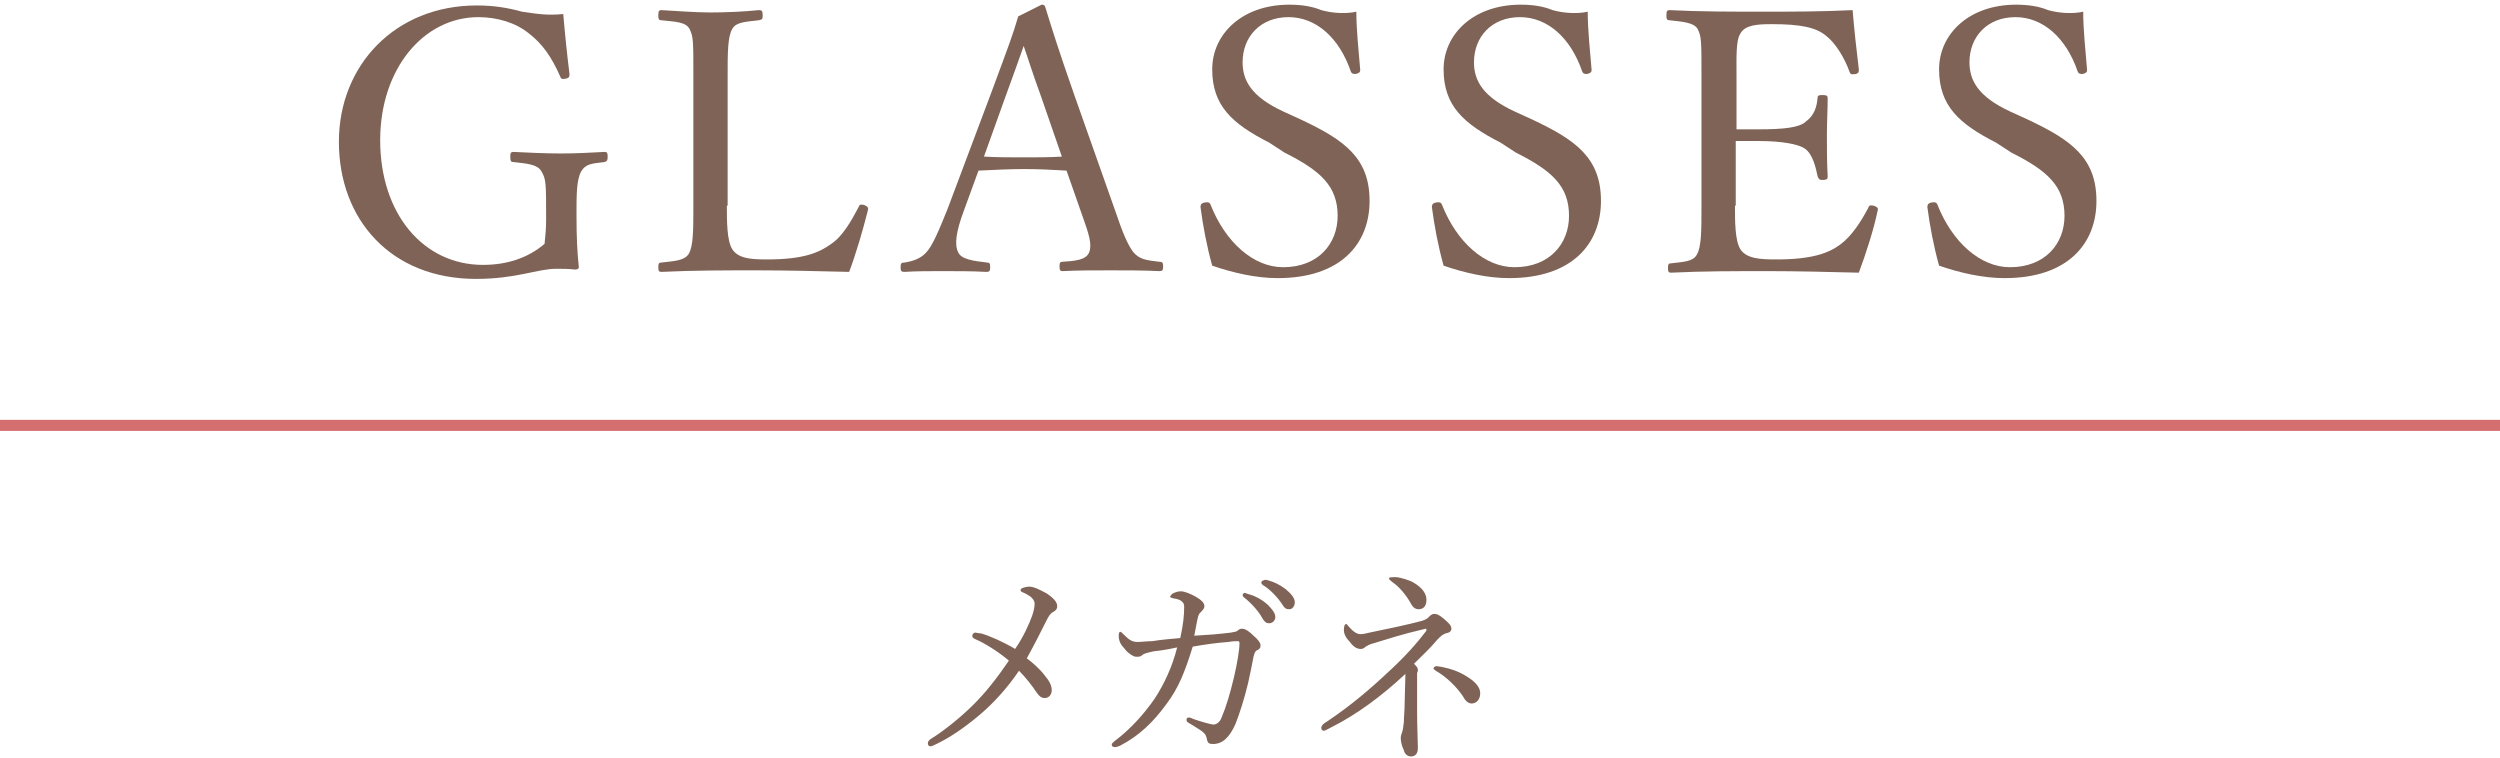 <?xml version="1.0" encoding="utf-8"?>
<!-- Generator: Adobe Illustrator 23.0.1, SVG Export Plug-In . SVG Version: 6.00 Build 0)  -->
<svg version="1.1" xmlns="http://www.w3.org/2000/svg" xmlns:xlink="http://www.w3.org/1999/xlink" x="0px" y="0px"
	 viewBox="0 0 320.9 97.3" style="enable-background:new 0 0 320.9 97.3;" xml:space="preserve">
<style type="text/css">
	.st0{display:none;}
	.st1{display:inline;}
	.st2{fill:#7E6356;}
	.st3{fill:#7D6255;}
	.st4{fill:none;stroke:#CA6B6C;stroke-width:1.424;stroke-miterlimit:10;}
	.st5{fill:#7F6356;}
	.st6{fill:none;stroke:#D46E6F;stroke-width:1.42;stroke-miterlimit:10;}
</style>
<g id="サイズ把握用" class="st0">
	<g class="st1">
		<g>
			<path class="st2" d="M125.8,75.9c1.2-1.4,1.4-1.5,1.6-1.5c0.2,0,0.4,0.1,1.7,1.1c0.6,0.5,0.7,0.6,0.7,0.8c0,0.2-0.1,0.3-0.4,0.3
				h-19.8v1.8c-0.1,5.4-0.3,8.6-0.9,11.1c-0.6,2.6-1.6,4.7-3.6,7.2c-0.1,0.1-0.5,0-0.4-0.2c1.4-2.7,2-4.9,2.4-7.3
				c0.3-2.3,0.5-5,0.5-9.3c0-2.5-0.1-3.5-0.2-5.2c1.1,0.4,1.5,0.7,2.5,1.3h7.4v-2c0-0.5,0-0.9-0.1-1.8c2.8,0.3,3.1,0.5,3.1,0.8
				c0,0.2-0.2,0.4-1,0.8v2.1H125.8z M113.6,96.1c0,0.7-0.4,1-1.2,1c-0.6,0-0.9-0.2-0.9-0.9c0-0.5,0.1-1.5,0.1-4.9
				c0-2.1,0-3.3-0.1-4.7c1,0.4,1.4,0.6,2.3,1.1h3.4v-6.4c0-1.8,0-2.9-0.1-3.8c2.7,0.3,3.1,0.5,3.1,0.8c0,0.2-0.2,0.5-1,0.8V82h4.9
				c1.2-1.4,1.4-1.5,1.6-1.5c0.2,0,0.4,0.1,1.6,1.2c0.5,0.4,0.7,0.6,0.7,0.8s-0.1,0.3-0.4,0.3h-8.4v5h5.3c0.8-1,1-1.1,1.1-1.1
				c0.2,0,0.4,0.1,1.3,0.9c0.4,0.4,0.5,0.5,0.5,0.7c0,0.2-0.2,0.4-0.8,0.8v1.7c0,3.3,0.1,4.8,0.1,5.3c0,0.7-0.4,1-1.1,1
				c-0.7,0-0.9-0.3-0.9-0.9v-0.8h-11.1V96.1z M124.8,88.4h-11.2v6.3h11.2V88.4z"/>
			<path class="st2" d="M139.7,74c2.7,0.9,4.1,2.1,4.1,3.2c0,0.6-0.4,1.1-0.8,1.1c-0.5,0-0.6-0.1-1.1-1.2c-0.6-1.1-1.3-1.9-2.4-2.7
				c-1.6,2.7-3.5,4.6-6.4,6.2c-0.2,0.1-0.4-0.2-0.2-0.4c1.8-1.6,3.3-3.5,4.3-5.4c0.4-0.9,0.8-1.7,0.9-2.5c1.8,0.6,2.6,1,2.6,1.2
				S140.5,73.8,139.7,74L139.7,74z M136.4,81.5c-0.5,0-0.8,0.1-1.5,0.2l-0.3-1.1c0.8,0.2,1.2,0.2,1.9,0.2h1.6v-0.9
				c0-0.9-0.1-1.6-0.1-2.5c2.5,0.2,2.7,0.5,2.7,0.8c0,0.2-0.2,0.4-0.8,0.7v2h1.1c0.7-0.9,0.9-1.1,1.1-1.1c0.2,0,0.4,0.1,1.3,0.9
				c0.3,0.2,0.4,0.4,0.4,0.6c0,0.2-0.1,0.2-0.4,0.2h-3.6v3.4h1.5c0.8-1,1-1.1,1.2-1.1s0.4,0.1,1.2,0.9c0.4,0.3,0.5,0.5,0.5,0.7
				c0,0.2-0.1,0.3-0.4,0.3h-8.9c-0.5,0-0.9,0.1-1.5,0.2l-0.3-1c0.8,0.1,1.3,0.2,1.9,0.2h2.8v-3.4h-1.4V81.5z M136.7,96.1
				c0,0.5-0.4,0.8-1.1,0.8c-0.5,0-0.7-0.2-0.7-0.6c0-0.7,0.1-1.7,0.1-5.5c0-1.6,0-2.4-0.1-3.5c0.8,0.4,1.2,0.5,2.1,0.9h3.9
				c0.7-0.7,0.8-0.8,1-0.8s0.3,0.1,1.1,0.7c0.4,0.3,0.5,0.5,0.5,0.6c0,0.2-0.1,0.4-0.6,0.7v1.5c0,3,0.1,4.4,0.1,4.8
				c0,0.5-0.3,0.8-1,0.8c-0.6,0-0.8-0.2-0.8-0.7v-0.9h-4.3v1.2H136.7z M141,88.9h-4.3v5.4h4.3V88.9z M150,77h-3.6
				c-0.6,0-1,0.1-1.8,0.2l-0.3-1.1c0.8,0.2,1.3,0.2,2,0.2h3.6c0-2.6,0-3.4-0.1-4.1c2.6,0.3,2.8,0.4,2.8,0.8c0,0.2-0.2,0.4-0.9,0.7
				v2.6h3.5c0.9-1.1,1.1-1.2,1.3-1.2s0.4,0.1,1.3,0.9c0.4,0.4,0.5,0.6,0.5,0.7c0,0.2-0.1,0.2-0.4,0.2h-6.4v3.2h3.1
				c0.9-0.9,1-1,1.2-1c0.2,0,0.4,0.1,1.2,0.8c0.4,0.3,0.5,0.5,0.5,0.7c0,0.2-0.1,0.4-0.7,0.8V85c0,7.7,0.1,8.9,0.1,9.6
				c0,0.9-0.2,1.3-0.6,1.6c-0.4,0.3-1.1,0.6-1.5,0.6c-0.3,0-0.4-0.1-0.4-0.5c-0.1-0.8-0.5-1.1-1.8-1.5c-0.1-0.1-0.1-0.4,0-0.3
				c1,0.1,1.5,0.2,2,0.2c0.3,0,0.4-0.1,0.4-0.5v-4.5h-3.4c0,3.5,0,5.3,0,6.1c0,0.6-0.4,0.9-1.1,0.9c-0.6,0-0.9-0.2-0.9-0.8
				c0-0.8,0-2.5,0.1-6.2h-3.2c0,3.8,0,5.4,0,6.7c0,0.6-0.4,0.9-1.1,0.9c-0.6,0-0.9-0.2-0.9-0.8c0-1.1,0.1-3.1,0.1-8.6
				c0-4.5,0-6.7-0.1-8.8c1,0.4,1.4,0.6,2.2,1.1h3V77H150z M146.8,80.9v3.5h3.2v-3.5H146.8z M149.9,89c0-1.3,0-2.6,0-3.8h-3.2V89
				H149.9z M151.8,84.4h3.4v-3.5h-3.4V84.4z M155.2,89v-3.8h-3.4c0,1.3,0,2.6,0,3.8H155.2z M154.5,74.9c-0.4-0.8-0.8-1.4-1.5-1.9
				c-0.1-0.1,0-0.3,0.1-0.3c1.8,0.3,2.8,1,2.8,1.9c0,0.6-0.4,0.9-0.8,0.9C154.9,75.5,154.7,75.4,154.5,74.9z"/>
			<path class="st2" d="M162.1,83.9c1,0.2,1.8,0.2,2.7,0.2h16.9c1.6-1.8,1.8-1.9,1.9-1.9c0.2,0,0.4,0.1,2,1.4
				c0.8,0.6,0.8,0.8,0.8,0.9c0,0.2-0.1,0.2-0.4,0.2h-21.3c-0.9,0-1.6,0.1-2.4,0.2L162.1,83.9z"/>
			<path class="st2" d="M205.1,94c0,0.9,0.4,1,3.2,1c2.3,0,3.1-0.1,3.6-0.5s0.8-1.1,1.4-2.8c0.1-0.1,0.3-0.1,0.3,0v1.9
				c0,0.5,0.1,0.5,0.4,0.8c0.3,0.1,0.5,0.4,0.5,0.8c0,0.6-0.5,1-1.6,1.3c-0.9,0.2-2.3,0.3-4.9,0.3c-3.9,0-4.8-0.4-4.8-2.3
				c0-0.3,0-0.6,0-1v-1.7h-4.6c2.2,0.6,2.5,0.8,2.5,1.1s-0.2,0.4-1.1,0.5c-1.8,2.6-4.6,3.7-9.6,3.9c-0.2,0-0.2-0.4,0-0.4
				c3-0.6,5.1-1.4,6.6-2.8c0.7-0.6,1.2-1.4,1.5-2.3h-2.1c0,0.5-0.4,0.8-1,0.8c-0.6,0-0.9-0.2-0.9-0.6c0-0.6,0.2-1.8,0.2-5.5
				c0-1.8,0-2.7-0.2-3.8c0.9,0.4,1.3,0.5,2.1,1h11.2c0.8-0.9,0.9-1,1.1-1s0.4,0.1,1.2,0.8c0.4,0.4,0.5,0.5,0.5,0.7
				c0,0.2-0.1,0.4-0.7,0.7v1.7c0,3.1,0.1,4.7,0.1,5.1c0,0.6-0.4,0.8-1.1,0.8c-0.5,0-0.8-0.2-0.8-0.6v-0.1h-2.8V94H205.1z M199.9,76
				c0.6-0.7,0.8-0.8,0.9-0.8c0.2,0,0.3,0.1,1,0.6c0.4,0.3,0.4,0.5,0.4,0.6c0,0.2-0.1,0.3-0.5,0.6v0.6c0,0.8,0,1.2,0,1.4
				c0,0.5-0.3,0.7-1.1,0.7c-0.4,0-0.6-0.2-0.6-0.6h-2v2.2h2.2c0.8-1,1-1.1,1.1-1.1c0.2,0,0.4,0.1,1.4,0.8c0.4,0.3,0.5,0.5,0.5,0.6
				c0,0.2-0.1,0.3-0.4,0.3h-9.2v0.5c0,0.5-0.4,0.8-1.1,0.8c-0.6,0-0.8-0.2-0.8-0.7c0-0.7,0.1-1.7,0.1-5.7c0-2.1,0-3.2-0.1-4.4
				c0.9,0.4,1.3,0.6,2.1,1.1h6.2c0.9-1.1,1.1-1.2,1.2-1.2c0.2,0,0.4,0.1,1.4,1c0.4,0.3,0.5,0.5,0.5,0.6c0,0.2-0.2,0.2-0.5,0.2h-4.7
				V76H199.9L199.9,76z M196.5,74.1h-2.9V76h2.8v-1.9H196.5z M193.6,78.5h6.5v-1.8h-6.5V78.5z M196.5,81.3v-2.1h-2.9v2.1H196.5z
				 M208,84.3h-11.6v1.8H208V84.3z M196.3,88.4h11.6v-1.8h-11.6V88.4z M196.3,91.1h11.6v-2h-11.6V91.1z M211.1,75.8
				c1-1.2,1.2-1.3,1.4-1.3s0.4,0.1,1.5,1.1c0.5,0.4,0.6,0.5,0.6,0.7c0,0.2-0.1,0.2-0.4,0.2h-8.5c-0.8,1.2-1.7,2.1-2.9,3
				c-0.1,0.1-0.4-0.1-0.3-0.2c1-1.2,1.8-2.8,2.4-4.4c0.3-0.9,0.6-1.9,0.7-2.7c2.1,0.6,2.5,0.8,2.5,1.1c0,0.2-0.2,0.4-0.9,0.5
				c-0.4,0.8-0.7,1.5-1.1,2.1L211.1,75.8L211.1,75.8z M204.8,79.4c0.8,0.2,1.3,0.2,2,0.2h3.7c1-1.2,1.2-1.3,1.4-1.3s0.4,0.1,1.4,1
				c0.5,0.4,0.6,0.5,0.6,0.7s-0.1,0.3-0.4,0.3h-6.7c-0.5,0-1,0.1-1.7,0.2L204.8,79.4z"/>
		</g>
		<g>
			<path class="st3" d="M4.8,17.1c-4.7-2.4-7.2-4.7-7.2-9.4c0-4.5,3.8-8.4,9.9-8.4c1.5,0,2.9,0.2,4.1,0.7c1.4,0.4,3.2,0.5,4.6,0.2
				c0,2.4,0.3,5.1,0.5,7.5c0,0.2-0.1,0.4-0.6,0.5c-0.4,0-0.5-0.1-0.6-0.3c-1.6-4.4-4.5-7.1-8-7.1c-3.6,0-5.9,2.5-5.9,5.8
				c0,2.3,1.1,4.4,5.3,6.3L9.3,14c5.5,2.6,8.7,4.9,8.7,10.4s-3.6,10-11.8,10c-2.8,0-5.8-0.7-8.5-1.6c-0.5-2.5-1-5.2-1.4-7.5
				c0-0.2,0-0.5,0.5-0.6s0.7,0,0.8,0.3c1.9,4.8,5.5,8,9.3,8c4.5,0,7-3,7-6.6c0-3.8-2.3-5.8-6.9-8.1L4.8,17.1z"/>
			<path class="st3" d="M40.7,25.2c0,4.7,0,5.4,0.5,6.3c0.5,0.8,2,0.9,3.8,1.1c0.4,0,0.5,0.1,0.5,0.6s-0.1,0.6-0.5,0.6
				c-2-0.1-4.5-0.2-6.4-0.2c-1.9,0-4.3,0-6.2,0.2c-0.3,0-0.4-0.1-0.4-0.6s0.1-0.6,0.4-0.6c1.7-0.2,2.9-0.2,3.4-1.1
				c0.7-1.1,0.6-3.2,0.6-6.3V8.5c0-4.5,0-5-0.6-6.1c-0.5-0.8-1.8-0.9-3.7-1.1c-0.3,0-0.4-0.1-0.4-0.6c0-0.6,0-0.8,0.4-0.8
				c2,0.3,4.5,0.4,6.4,0.4s4.3-0.1,6.2-0.3c0.4,0,0.5,0.1,0.5,0.8c0,0.5-0.1,0.5-0.5,0.6c-1.6,0.2-2.9,0.2-3.5,1.1
				c-0.6,1.1-0.5,3.2-0.5,6.1v6.5c3.1,0.1,5.9,0.1,8.9,0.1c2.9,0,5.6,0,8.6-0.1V8.5c0-4.5,0-5.1-0.5-6.1c-0.5-0.8-1.9-0.9-3.7-1.1
				c-0.3,0-0.4,0-0.4-0.5C53.6,0.2,53.7,0,54,0c2,0.1,4.5,0.3,6.4,0.3c1.9,0,4.2-0.1,6.1-0.3C66.9,0,67,0.1,67,0.7
				c0.1,0.6,0,0.6-0.4,0.7c-1.7,0.2-2.9,0.2-3.4,1.1c-0.6,1-0.6,3.2-0.6,6v16.7c0,4.7,0,5.3,0.6,6.3c0.5,0.8,1.9,0.9,3.8,1.1
				c0.3,0,0.4,0.1,0.4,0.6s0,0.6-0.4,0.6c-2.1-0.1-4.6-0.2-6.4-0.2c-1.9,0-4.4,0.1-6.2,0.2c-0.3,0-0.4-0.1-0.4-0.6s0.1-0.6,0.4-0.6
				c1.7-0.2,2.9-0.2,3.4-1.1c0.6-1.1,0.6-3.2,0.6-6.3v-8.1c-3-0.2-5.7-0.2-8.6-0.2c-3,0-5.7,0-8.9,0.2v8.1H40.7z"/>
			<path class="st3" d="M115.6,16.8c0,10.3-7.4,17.7-17.4,17.7S80.8,27,80.8,16.9S88.2-0.7,98.2-0.7C108.3-0.7,115.6,6.5,115.6,16.8
				z M86,16.8c0,9.8,4.9,16.1,12.2,16.1c7.2,0,12.2-6.3,12.2-15.9c0-9.7-5.1-16-12.2-16C91,0.9,86,7.3,86,16.8z"/>
			<path class="st3" d="M138.2,25.2c0,4.7,0,5.3,0.5,6.2s2,1,3.8,1.2c0.4,0,0.5,0.1,0.5,0.6s-0.1,0.6-0.5,0.6
				c-2-0.1-4.5-0.2-6.3-0.2c-2,0-4.5,0-6.3,0.2c-0.3,0-0.4,0-0.4-0.6c0-0.5,0.1-0.6,0.4-0.6c1.7-0.1,2.9-0.2,3.5-1.2
				c0.5-1,0.5-3.1,0.5-6.2V8.5c0-4.5,0-5-0.5-6c-0.5-0.9-2.2-0.9-3.9-1.1c-0.3,0-0.4-0.1-0.4-0.6c0-0.6,0.1-0.7,0.4-0.7
				c2,0.1,4.6,0.2,6.5,0.2c1.8,0,4.7-0.3,7.7-0.3c9.3,0,12.4,3.6,12.4,8.8c0,5-3.1,9.5-14.3,9.5c-1.2,0-2.6,0-3.7-0.2v7.1H138.2z
				 M138.2,16.5c1,0.2,2.2,0.3,3.5,0.3c7,0,9.6-3.5,9.6-7.8c0-4.9-3.2-7.4-8.6-7.4c-1.4,0-3.2,0.1-3.9,1c-0.7,1-0.7,3.3-0.7,5.9v8
				H138.2z"/>
			<path class="st3" d="M203.9,25.2c0,2,0,4.6,0.7,5.6c0.8,1.2,2.4,1.3,4.6,1.3c4.7,0,6.7-0.9,8.2-2c1.5-1,2.6-3,3.5-4.7
				c0.1-0.3,0.2-0.4,0.8-0.3c0.5,0.2,0.6,0.4,0.5,0.7c-0.6,2.4-1.5,5.5-2.4,7.9c-4.1-0.1-8.1-0.2-11.9-0.2c-3.9,0-8.3,0-12.3,0.2
				c-0.3,0-0.4-0.1-0.4-0.6s0.1-0.6,0.4-0.6c1.6-0.2,2.9-0.2,3.5-1.1c0.6-1,0.6-3.1,0.6-6.2V8.5c0-4.5,0-5-0.5-6
				c-0.5-0.9-1.8-0.9-3.6-1.1c-0.3,0-0.4-0.1-0.4-0.6c0-0.6,0.1-0.8,0.4-0.8c1.6,0.2,4,0.3,6,0.3c1.9,0,4.3-0.1,6.2-0.3
				c0.4,0,0.5,0.1,0.5,0.8c0,0.5-0.1,0.5-0.5,0.6c-1.6,0.2-2.9,0.2-3.4,1.1c-0.6,1-0.6,3.1-0.6,6L203.9,25.2L203.9,25.2z"/>
			<path class="st3" d="M243.4,25.2c0,4.7,0,5.3,0.5,6.2s1.9,0.9,3.7,1.1c0.3,0,0.4,0.1,0.4,0.6s-0.1,0.6-0.5,0.6
				c-2-0.1-4.5-0.2-6.4-0.2c-1.8,0-4.2,0.1-6.1,0.2c-0.3,0-0.4-0.1-0.4-0.6s0.1-0.6,0.4-0.6c1.6-0.2,2.8-0.2,3.4-1.1
				c0.7-1,0.6-3.1,0.6-6.2V8.5c0-4.5,0-5-0.6-6c-0.5-0.9-1.9-0.9-3.7-1.1c-0.3,0-0.4-0.1-0.4-0.6c0-0.6,0.1-0.7,0.4-0.7
				c2,0.1,4.5,0.3,6.3,0.3c2,0,4.4-0.1,6.2-0.3c0.3,0,0.4,0.1,0.4,0.8c0,0.5-0.1,0.5-0.4,0.6c-1.6,0.2-2.9,0.2-3.4,1.1
				c-0.6,1.1-0.6,3.1-0.6,6v16.6H243.4z"/>
			<path class="st3" d="M269.9,17.1c-4.7-2.4-7.3-4.7-7.3-9.5c0-4.5,3.9-8.4,10-8.4c1.5,0,2.9,0.2,4.1,0.7c1.4,0.4,3.2,0.5,4.6,0.2
				c0,2.4,0.3,5.1,0.5,7.5c0,0.2-0.1,0.4-0.6,0.5c-0.4,0-0.5-0.1-0.6-0.3c-1.6-4.4-4.5-7.1-8-7.1c-3.6,0-5.9,2.5-5.9,5.8
				c0,2.3,1.1,4.4,5.3,6.3l2.4,1.1c5.5,2.6,8.7,4.9,8.7,10.4s-3.6,10-11.8,10c-2.8,0-5.8-0.7-8.5-1.6c-0.7-2.5-1.2-5.3-1.5-7.6
				c0-0.2,0-0.5,0.5-0.6c0.5-0.1,0.7,0,0.8,0.3c1.9,4.8,5.5,8,9.3,8c4.5,0,7-3,7-6.6c0-3.8-2.3-5.8-6.9-8.1L269.9,17.1z"/>
			<path class="st3" d="M309.5,8.5c0-4.3,0-5-0.5-5.9c-0.5-0.8-1.8-0.8-3-0.8c-2.2,0-4.2,0.4-5.5,1.5c-1.4,1-2.5,3.2-3.1,4.8
				c-0.1,0.3-0.2,0.4-0.7,0.3c-0.5-0.1-0.5-0.2-0.5-0.6c0.3-2.4,0.7-5.4,0.8-7.8c5.2,0.2,10,0.2,14.8,0.2c4.8,0,9.8,0,14.9-0.2
				c0.2,2.4,0.5,5.4,0.8,7.8c0,0.3,0,0.5-0.5,0.6c-0.6,0.1-0.7,0-0.8-0.3c-0.6-1.6-1.7-3.8-3.1-4.8c-1.2-1.1-3.3-1.5-5.6-1.5
				c-1.2,0-2.4-0.1-3.1,0.9s-0.6,3.2-0.6,5.8v16.7c0,4.7,0,5.2,0.5,6.2c0.5,0.9,2.1,0.9,3.8,1.1c0.3,0,0.4,0.1,0.4,0.6
				s-0.1,0.7-0.4,0.7c-2-0.1-4.6-0.2-6.5-0.2c-1.9,0-4.4,0-6.2,0.2c-0.3,0-0.4-0.1-0.4-0.6s0.1-0.6,0.4-0.7c1.5-0.2,2.9-0.2,3.4-1.1
				c0.6-1.1,0.5-3.1,0.5-6.2V8.5H309.5z"/>
		</g>
		<line class="st4" x1="-10.4" y1="53.5" x2="339.6" y2="53.5"/>
	</g>
</g>
<g id="レイヤー_3">
	<g>
		<g>
			<path class="st5" d="M132.5,79c0.2-0.6,0.3-1.1,0.3-1.5c0-0.4-0.2-0.6-0.5-0.9c-0.3-0.2-0.6-0.4-1.1-0.6
				c-0.2-0.1-0.2-0.2-0.2-0.3c0-0.2,0.7-0.4,1.1-0.4c0.6,0,1.4,0.4,2.3,0.9c0.7,0.5,1.3,1,1.3,1.6c0,0.4-0.2,0.6-0.6,0.8
				c-0.3,0.2-0.5,0.5-0.8,1.1c-0.8,1.6-1.5,3-2.5,4.8c0.8,0.6,1.7,1.4,2.3,2.2c0.6,0.7,0.9,1.3,0.9,1.9c0,0.6-0.4,1-0.9,1
				c-0.4,0-0.7-0.2-1.1-0.8c-0.6-0.9-1.4-1.9-2.2-2.7c-1.5,2.2-3.2,4.1-5.1,5.7c-1.9,1.6-3.8,2.9-5.5,3.7c-0.4,0.2-0.6,0.3-0.8,0.3
				c-0.2,0-0.3-0.2-0.3-0.4c0-0.2,0.1-0.3,0.3-0.5c1.8-1.1,4-2.9,5.6-4.5c1.6-1.6,3-3.4,4.5-5.6c-1.3-1.1-3-2.2-4.4-2.8
				c-0.2-0.1-0.3-0.2-0.3-0.4c0-0.2,0.2-0.4,0.4-0.4c0.1,0,0.4,0.1,0.7,0.1c1.1,0.3,2.9,1.1,4.4,2C131.4,81.7,132.1,80.1,132.5,79z"
				/>
			<path class="st5" d="M158,81.2c0.5-0.1,0.6-0.1,0.8-0.2c0.2-0.2,0.4-0.3,0.6-0.3c0.5,0,1,0.4,1.5,0.9c0.5,0.4,0.9,0.9,0.9,1.2
				c0,0.4-0.1,0.5-0.5,0.7c-0.2,0.1-0.3,0.4-0.4,0.8c-0.2,1-0.4,2.1-0.7,3.4c-0.5,2.1-1.1,3.9-1.6,5.2c-0.8,1.8-1.7,2.6-2.9,2.6
				c-0.5,0-0.7-0.1-0.8-0.7c-0.1-0.5-0.3-0.7-0.7-1c-0.6-0.4-1.1-0.7-1.6-1c-0.2-0.1-0.3-0.2-0.3-0.4c0-0.2,0.1-0.3,0.3-0.3
				c0.2,0,0.4,0.1,0.6,0.2c0.9,0.3,2.2,0.7,2.6,0.7c0.3,0,0.8-0.3,1-0.9c0.6-1.4,1.1-3.1,1.6-5.2c0.4-1.7,0.7-3.5,0.7-4.3
				c0-0.3-0.1-0.3-0.2-0.3c-0.3,0-0.7,0-1.2,0.1c-1.4,0.1-2.9,0.3-4.6,0.6c-1,3.2-1.8,5.3-3.4,7.4c-1.6,2.2-3.4,4-5.9,5.3
				c-0.2,0.1-0.5,0.2-0.7,0.2c-0.2,0-0.4-0.1-0.4-0.3c0-0.2,0.2-0.3,0.4-0.5c2-1.5,3.7-3.4,5.1-5.4c1.3-2,2.3-4.2,2.9-6.6
				c-0.9,0.2-2,0.4-3,0.5c-0.9,0.2-1.3,0.3-1.5,0.5c-0.2,0.2-0.4,0.2-0.8,0.2c-0.3,0-1.1-0.5-1.5-1.1c-0.5-0.5-0.7-1-0.7-1.6
				c0-0.4,0.1-0.5,0.2-0.5c0.1,0,0.2,0.1,0.5,0.4c0.6,0.6,1,0.9,1.7,0.9c0.6,0,1.2-0.1,1.9-0.1c1.2-0.2,2.5-0.3,3.6-0.4
				c0.4-1.8,0.5-3,0.5-4c0-0.4-0.1-0.5-0.3-0.7c-0.2-0.2-0.5-0.3-1.1-0.4c-0.3-0.1-0.4-0.1-0.4-0.2c0-0.1,0.1-0.2,0.3-0.4
				c0.4-0.2,0.7-0.3,1.1-0.3s1.2,0.3,1.9,0.7c0.7,0.4,1.1,0.8,1.1,1.2c0,0.3-0.2,0.5-0.4,0.7c-0.2,0.2-0.3,0.3-0.4,0.6
				c-0.2,0.8-0.3,1.5-0.5,2.5C155.1,81.5,156.4,81.4,158,81.2z M160.4,76.3c0.7,0.2,1.5,0.6,2.3,1.3c0.6,0.6,1,1.1,1,1.6
				c0,0.4-0.3,0.8-0.8,0.8c-0.4,0-0.6-0.2-0.9-0.7c-0.4-0.8-1.5-2-2.3-2.6c-0.1-0.1-0.2-0.2-0.2-0.3c0-0.1,0.1-0.3,0.3-0.3
				C160.1,76.2,160.3,76.3,160.4,76.3z M162.8,74.5c0.7,0.2,1.4,0.5,2.2,1.1c0.6,0.5,1.2,1.1,1.2,1.7c0,0.5-0.3,0.9-0.7,0.9
				c-0.4,0-0.6-0.1-0.9-0.6c-0.5-0.8-1.6-2-2.5-2.5c-0.1-0.1-0.2-0.2-0.2-0.3c0-0.1,0.1-0.3,0.3-0.3
				C162.3,74.4,162.5,74.4,162.8,74.5z"/>
			<path class="st5" d="M180.4,86.5c-3,2.8-6.2,5.2-9.6,6.9c-0.4,0.2-0.7,0.4-0.9,0.4c-0.2,0-0.3-0.2-0.3-0.4c0-0.1,0.1-0.3,0.3-0.5
				c2.6-1.7,5-3.6,7.5-5.9c2.1-1.9,3.9-3.7,5.5-5.8c0.2-0.2,0.2-0.3,0.2-0.4s-0.1-0.1-0.1-0.1c-0.1,0-0.3,0.1-0.4,0.1
				c-2.6,0.6-4.4,1.2-6.4,1.8c-0.4,0.1-0.7,0.3-0.9,0.4c-0.2,0.2-0.4,0.3-0.6,0.3c-0.6,0-1-0.3-1.6-1.1c-0.4-0.4-0.6-0.9-0.6-1.3
				c0-0.5,0.1-0.8,0.3-0.8c0.1,0,0.2,0.2,0.3,0.3c0.6,0.7,1.1,1,1.5,1c0.4,0,0.8-0.1,1.2-0.2c2.4-0.5,4.4-0.9,6.7-1.5
				c0.6-0.2,0.7-0.3,0.9-0.5c0.2-0.2,0.4-0.4,0.7-0.4c0.3,0,0.6,0.1,1.2,0.6c0.7,0.6,1,0.9,1,1.3c0,0.3-0.2,0.5-0.7,0.6
				c-0.4,0.1-0.7,0.4-1.1,0.8c-0.9,1.1-1.9,2-3,3.1c0.3,0.3,0.5,0.5,0.5,0.8c0,0.1,0,0.2-0.1,0.4c0,0.2,0,0.3,0,0.5
				c0,1.4,0,3.2,0,4.6c0,1.8,0.1,3.7,0.1,4.5c0,0.7-0.3,1.1-0.9,1.1c-0.4,0-0.8-0.3-0.9-0.8c-0.3-0.6-0.4-1.2-0.4-1.6
				c0-0.2,0.1-0.5,0.2-0.8c0.1-0.3,0.1-0.5,0.2-1.2c0-0.7,0.1-1.5,0.1-2.3L180.4,86.5z M181.1,74.6c1,0.5,2,1.3,2,2.4
				c0,0.8-0.4,1.2-1,1.2c-0.5,0-0.8-0.3-1.1-0.9c-0.5-0.9-1.4-2-2.3-2.6c-0.2-0.2-0.4-0.3-0.4-0.4c0-0.2,0.1-0.2,0.4-0.2
				C179.2,74,180.1,74.2,181.1,74.6z M187.7,86.5C189,87.2,190,88,190,89c0,0.8-0.5,1.3-1.1,1.3c-0.4,0-0.8-0.3-1.1-0.9
				c-0.8-1.2-2.1-2.5-3.5-3.3c-0.1-0.1-0.3-0.2-0.3-0.3c0-0.1,0.2-0.3,0.4-0.3C185.2,85.6,186.6,85.9,187.7,86.5z"/>
		</g>
		<g>
			<path class="st5" d="M73.1,9.5c0,0.3,0,0.5-0.5,0.6c-0.5,0.1-0.6,0-0.7-0.3c-1.1-2.5-2.3-4.2-4-5.5c-1.7-1.4-4.1-2.1-6.5-2.1
				c-7,0-12.6,6.6-12.6,15.8c0,9.4,5.5,16,13.2,16c3.1,0,5.8-0.9,7.9-2.7c0.1-1,0.2-1.9,0.2-3.1c0-4.7,0-5.2-0.6-6.2
				c-0.5-0.9-1.8-1-3.6-1.2c-0.3,0-0.4-0.1-0.4-0.7c0-0.5,0.1-0.6,0.4-0.6c1.9,0.1,4.3,0.2,6.1,0.2c2,0,3.7-0.1,5.6-0.2
				c0.3,0,0.4,0.1,0.4,0.6c0,0.5-0.1,0.6-0.4,0.7c-1.6,0.2-2.4,0.2-3,1.2c-0.6,1.1-0.6,3-0.6,5.5c0,3.1,0.1,4.9,0.3,6.8
				c0,0.2-0.2,0.3-0.5,0.3c-0.8-0.1-1.7-0.1-2.4-0.1c-2.4,0-5.1,1.3-10.3,1.3c-10.9,0-17.6-7.6-17.6-17.6c0-9.8,7.2-17.5,17.7-17.5
				c2.2,0,4,0.3,5.8,0.8C69,1.8,70.3,2,72.3,1.8C72.5,4.2,72.8,7.1,73.1,9.5z"/>
			<path class="st5" d="M93.3,26.4c0,2,0,4.5,0.7,5.6c0.8,1.2,2.4,1.3,4.5,1.3c4.7,0,6.7-0.9,8.2-2c1.5-1,2.6-3,3.5-4.7
				c0.1-0.3,0.2-0.4,0.7-0.3c0.5,0.2,0.6,0.4,0.5,0.7c-0.6,2.4-1.5,5.5-2.4,7.9c-4.1-0.1-8.1-0.2-11.9-0.2c-3.9,0-8.2,0-12.2,0.2
				c-0.3,0-0.4-0.1-0.4-0.6c0-0.5,0.1-0.6,0.4-0.6c1.6-0.2,2.9-0.2,3.5-1.1c0.6-1,0.6-3.1,0.6-6.2V9.7c0-4.5,0-5-0.5-6
				c-0.5-0.9-1.8-0.9-3.6-1.1c-0.3,0-0.4-0.1-0.4-0.6c0-0.6,0.1-0.7,0.4-0.7c1.9,0.1,4.3,0.3,6.3,0.3c1.9,0,4.3-0.1,6.2-0.3
				c0.4,0,0.5,0.1,0.5,0.7c0,0.5-0.1,0.5-0.5,0.6c-1.6,0.2-2.9,0.2-3.4,1.1c-0.6,1-0.6,3.1-0.6,6V26.4z"/>
			<path class="st5" d="M136.9,21.9c-1.6-0.1-3.6-0.2-5.4-0.2c-1.9,0-3.8,0.1-5.9,0.2l-1.9,5.2c-1,2.7-1.2,4.3-0.7,5.3
				c0.4,0.9,2,1.1,3.7,1.3c0.3,0,0.4,0.1,0.4,0.6c0,0.5-0.1,0.6-0.5,0.6c-1.7-0.1-4-0.1-5.7-0.1c-1.6,0-3.3,0-4.8,0.1
				c-0.4,0-0.5-0.1-0.5-0.6c0-0.5,0.1-0.6,0.5-0.6c1.3-0.2,2.1-0.6,2.7-1.2c0.9-0.9,1.7-2.9,2.8-5.6l5.6-14.9
				c2.3-6.2,2.8-7.5,3.5-9.9l3-1.5c0.2,0,0.4,0,0.5,0.4c0.9,2.9,1.6,5.2,3.7,11.2l5.3,15c0.9,2.7,1.6,4.3,2.3,5.2
				c0.8,0.9,1.6,1,3.3,1.2c0.4,0,0.5,0.1,0.5,0.6c0,0.5-0.1,0.6-0.5,0.6c-1.9-0.1-4.4-0.1-6.3-0.1c-1.8,0-4.3,0-6.1,0.1
				c-0.3,0-0.4-0.1-0.4-0.6c0-0.5,0.1-0.6,0.4-0.6c1.5-0.1,3-0.2,3.4-1.2c0.4-1,0-2.3-0.9-4.8L136.9,21.9z M133.6,12.3
				c-1.1-3-1.6-4.7-2.2-6.4c-0.6,1.7-1.2,3.4-2.3,6.4l-2.8,7.8c1.6,0.1,3.5,0.1,5.2,0.1c1.5,0,3.3,0,4.8-0.1L133.6,12.3z"/>
			<path class="st5" d="M162.9,18.3c-4.7-2.4-7.3-4.7-7.3-9.4c0-4.5,3.8-8.3,9.9-8.3c1.5,0,2.9,0.2,4.1,0.7c1.4,0.4,3.2,0.5,4.5,0.2
				c0,2.3,0.3,5.1,0.5,7.5c0,0.2-0.1,0.4-0.6,0.5c-0.4,0-0.5-0.1-0.6-0.3c-1.5-4.4-4.5-7-8-7c-3.6,0-5.9,2.5-5.9,5.8
				c0,2.3,1.1,4.4,5.2,6.3l2.4,1.1c5.5,2.6,8.7,4.9,8.7,10.4c0,5.4-3.6,9.9-11.8,9.9c-2.8,0-5.8-0.7-8.4-1.6
				c-0.7-2.5-1.2-5.2-1.5-7.5c0-0.2,0-0.5,0.5-0.6c0.5-0.1,0.7,0,0.8,0.3c1.9,4.8,5.5,8,9.3,8c4.5,0,7-3,7-6.6
				c0-3.8-2.2-5.8-6.8-8.1L162.9,18.3z"/>
			<path class="st5" d="M192.6,18.3c-4.7-2.4-7.3-4.7-7.3-9.4c0-4.5,3.8-8.3,9.9-8.3c1.5,0,2.9,0.2,4.1,0.7c1.4,0.4,3.2,0.5,4.5,0.2
				c0,2.3,0.3,5.1,0.5,7.5c0,0.2-0.1,0.4-0.6,0.5c-0.4,0-0.5-0.1-0.6-0.3c-1.5-4.4-4.5-7-8-7c-3.6,0-5.9,2.5-5.9,5.8
				c0,2.3,1.1,4.4,5.2,6.3l2.4,1.1c5.5,2.6,8.7,4.9,8.7,10.4c0,5.4-3.6,9.9-11.8,9.9c-2.8,0-5.8-0.7-8.4-1.6
				c-0.7-2.5-1.2-5.2-1.5-7.5c0-0.2,0-0.5,0.5-0.6c0.5-0.1,0.7,0,0.8,0.3c1.9,4.8,5.5,8,9.3,8c4.5,0,7-3,7-6.6
				c0-3.8-2.2-5.8-6.8-8.1L192.6,18.3z"/>
			<path class="st5" d="M222.7,26.4c0,2,0,4.5,0.7,5.6c0.8,1.2,2.5,1.3,4.6,1.3c4.6,0,6.7-0.8,8.2-1.9c1.5-1.1,2.7-3,3.6-4.7
				c0.1-0.3,0.2-0.4,0.7-0.3c0.6,0.2,0.6,0.4,0.5,0.7c-0.5,2.4-1.5,5.5-2.4,7.9c-4-0.1-8-0.2-11.8-0.2c-4,0-8.3,0-12.3,0.2
				c-0.3,0-0.4-0.1-0.4-0.6c0-0.5,0.1-0.6,0.4-0.6c1.6-0.2,2.8-0.2,3.3-1.1c0.6-1,0.6-3.1,0.6-6.2V9.7c0-4.5,0-5-0.5-6
				c-0.5-0.8-1.8-0.9-3.6-1.1c-0.3,0-0.4-0.1-0.4-0.6c0-0.6,0.1-0.7,0.4-0.7c3.9,0.2,8.1,0.2,11.9,0.2c3.7,0,7.5,0,11.6-0.2
				c0.2,2.4,0.5,5.2,0.8,7.6c0,0.3,0,0.5-0.4,0.6c-0.6,0.1-0.7,0-0.8-0.3c-0.6-1.7-1.8-3.7-3-4.6c-1.3-1.1-3.3-1.5-7-1.5
				c-1.8,0-3.4,0.1-4,1.2c-0.6,0.9-0.5,3.1-0.5,5.6v6.7c0.8,0,1.9,0,2.9,0c3,0,5.2-0.2,6-1c1.1-0.8,1.4-1.9,1.5-3
				c0-0.3,0.1-0.4,0.6-0.4c0.6,0,0.7,0.1,0.7,0.4c0,1.6-0.1,3.1-0.1,4.7c0,1.7,0,3.6,0.1,5.3c0,0.3,0,0.5-0.7,0.5
				c-0.4,0-0.5-0.2-0.6-0.5c-0.2-1-0.6-2.8-1.6-3.5c-0.8-0.6-3-1-6-1c-1,0-2.2,0-2.9,0V26.4z"/>
			<path class="st5" d="M256.2,18.3c-4.7-2.4-7.3-4.7-7.3-9.4c0-4.5,3.8-8.3,9.9-8.3c1.5,0,2.9,0.2,4.1,0.7c1.4,0.4,3.2,0.5,4.5,0.2
				c0,2.3,0.3,5.1,0.5,7.5c0,0.2-0.1,0.4-0.6,0.5c-0.4,0-0.5-0.1-0.6-0.3c-1.5-4.4-4.5-7-8-7c-3.6,0-5.9,2.5-5.9,5.8
				c0,2.3,1.1,4.4,5.2,6.3l2.4,1.1c5.5,2.6,8.7,4.9,8.7,10.4c0,5.4-3.6,9.9-11.8,9.9c-2.8,0-5.8-0.7-8.4-1.6
				c-0.7-2.5-1.2-5.2-1.5-7.5c0-0.2,0-0.5,0.5-0.6c0.5-0.1,0.7,0,0.8,0.3c1.9,4.8,5.5,8,9.3,8c4.5,0,7-3,7-6.6
				c0-3.8-2.2-5.8-6.8-8.1L256.2,18.3z"/>
		</g>
		<line class="st6" x1="0" y1="54.6" x2="320.9" y2="54.6"/>
	</g>
</g>
</svg>
